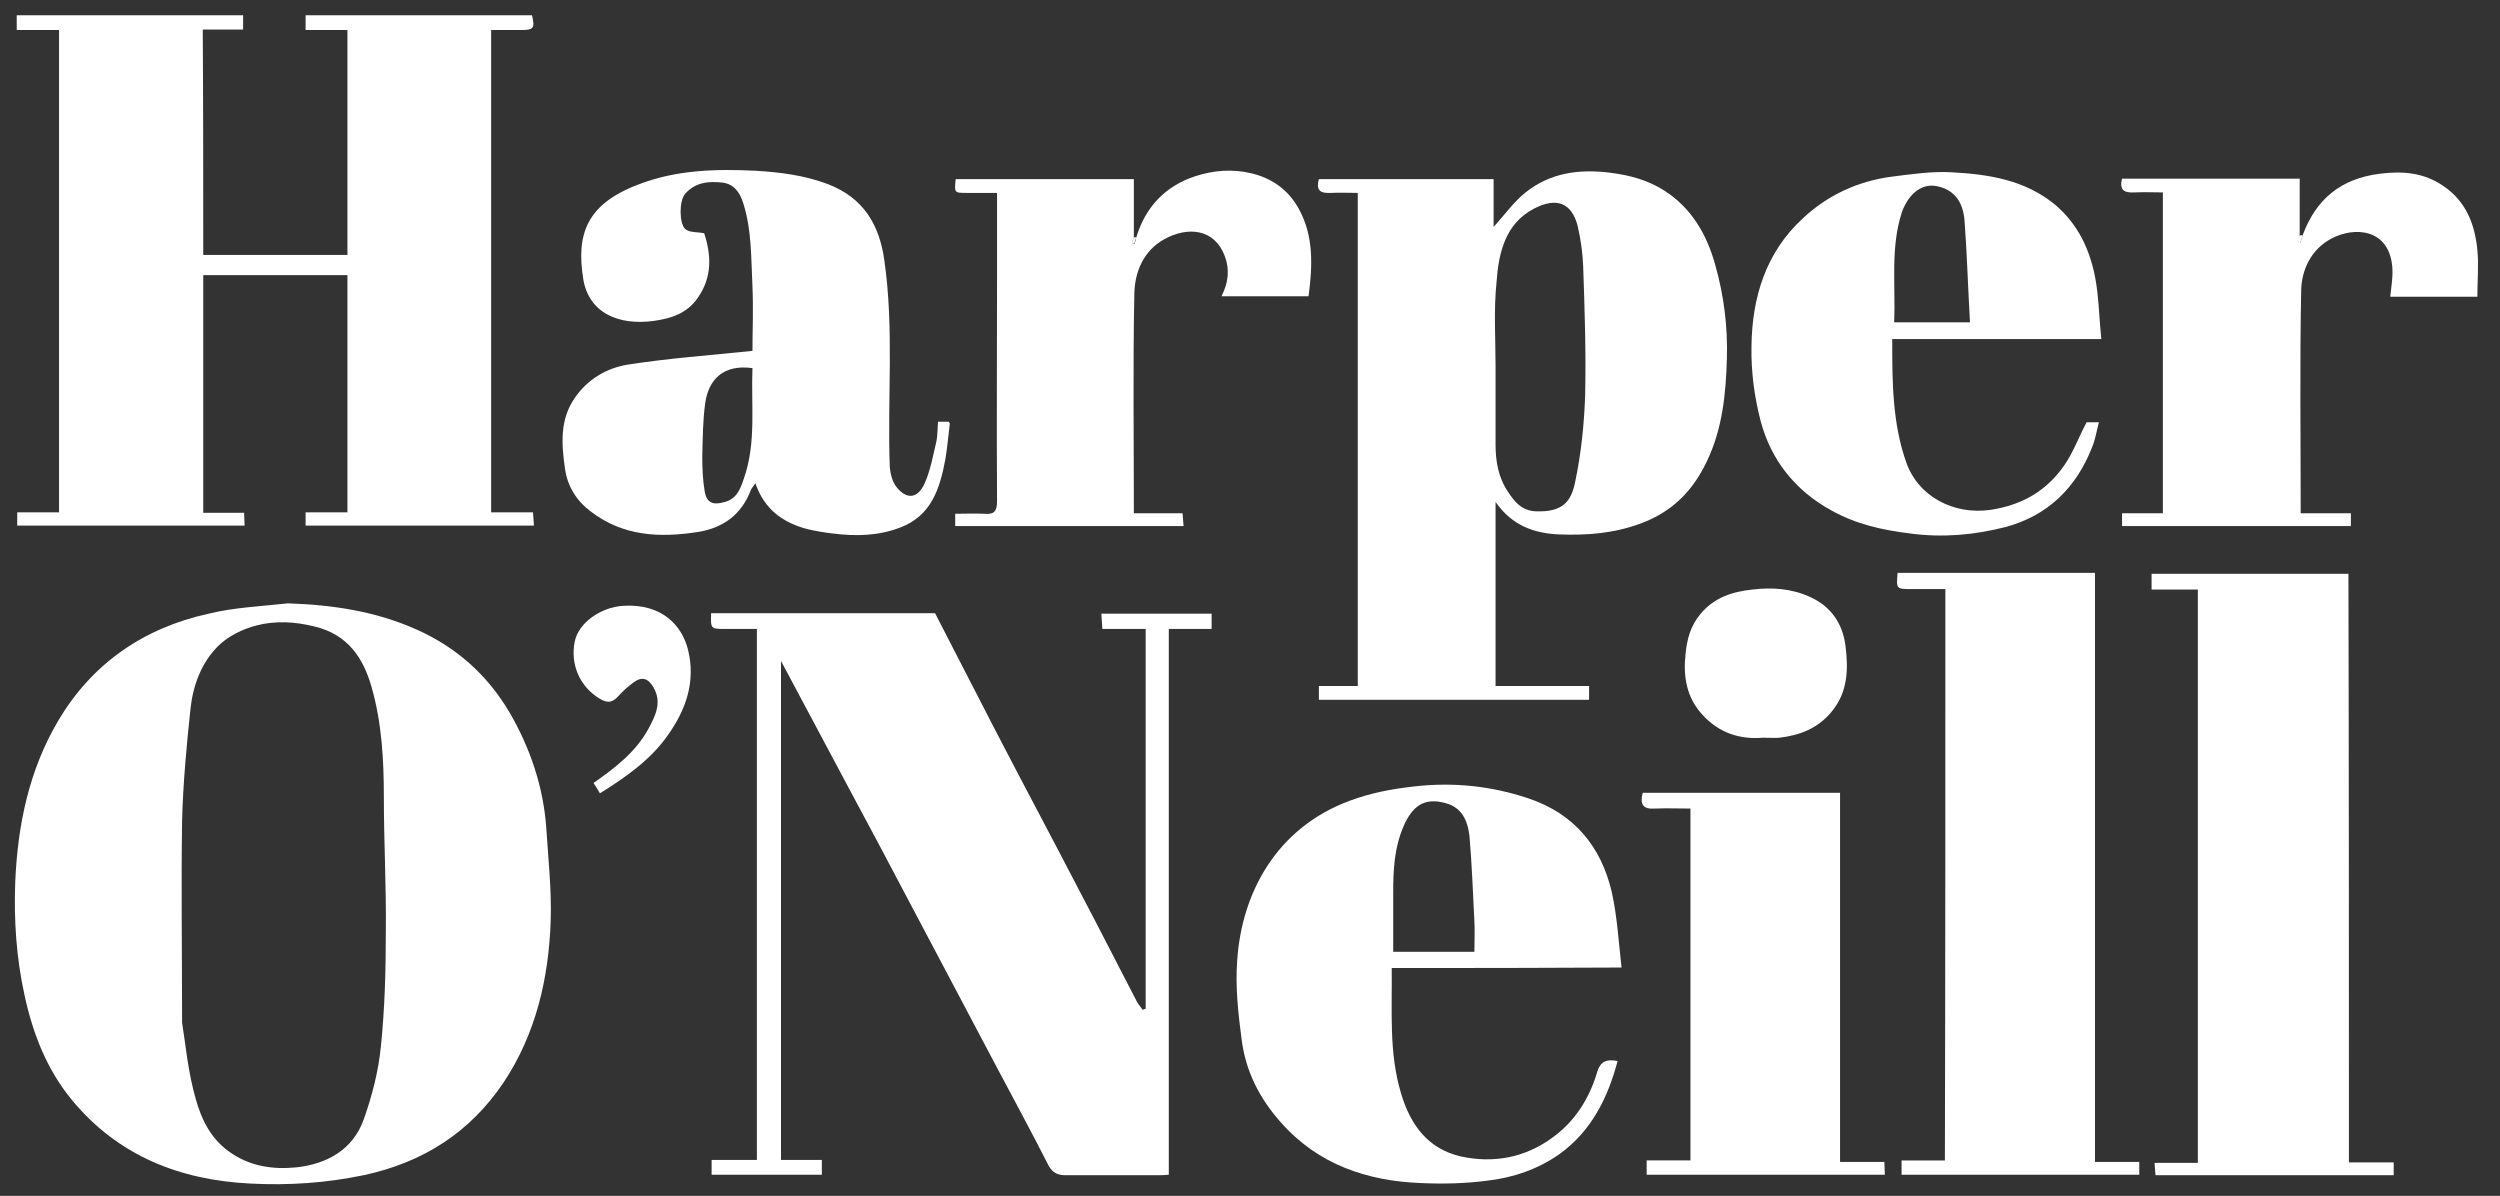 <?xml version="1.0" encoding="utf-8"?>
<!-- Generator: Adobe Illustrator 27.6.1, SVG Export Plug-In . SVG Version: 6.00 Build 0)  -->
<svg version="1.1" id="Layer_1" xmlns="http://www.w3.org/2000/svg" xmlns:xlink="http://www.w3.org/1999/xlink" x="0px" y="0px"
	 viewBox="0 0 508 243" style="enable-background:new 0 0 508 243;" xml:space="preserve">
<rect x="0" y="0" width="508" height="243" fill="#333333" stroke="none"/>
<style type="text/css">
	.st0{fill:#FFFFFF;}
</style>
<g>
	<path class="st0" d="M58.5,122.6c9.1,0.3,17.8,1.6,26.1,5.3c8.1,3.6,14.4,9.2,18.9,16.8c4.2,7.2,6.9,15.1,7.5,23.5
		c0.4,6.3,1.1,12.6,0.9,18.9c-0.4,11.7-3,23-9.6,32.9c-6.8,10.1-16.3,16.2-28.4,18.8c-7.7,1.6-15.3,2.1-23,1.7
		c-14.3-0.7-26.9-5.6-36.3-17c-5.1-6.2-7.9-13.4-9.6-21.2c-1.7-7.7-2.2-15.4-1.9-23.2c0.5-11.5,2.8-22.6,8.7-32.6
		c6.9-11.7,17.4-18.9,30.6-21.8C47.7,123.4,53.2,123.2,58.5,122.6z M37,207.8c0.7,4.3,1.2,10.1,2.8,15.6c1.1,3.9,2.9,7.8,6.6,10.5
		c4.2,3.1,9,3.8,13.9,3.3c6.2-0.7,11.4-3.6,13.6-9.7c1.7-4.8,3-9.8,3.5-14.9c0.8-7.8,1-15.6,1-23.5c0.1-9-0.4-18-0.4-27
		c0-7.6-0.4-15.2-2.5-22.5c-1.7-6-4.9-10.7-11.6-12.3c-4-1-8-1.2-11.8-0.2c-2.8,0.7-5.8,2.2-7.8,4.2c-3.4,3.4-5.1,8-5.6,12.8
		c-0.8,7.5-1.5,15.1-1.7,22.7C36.8,179.9,37,193.1,37,207.8z"/>
	<path class="st0" d="M41.3,51.8c9.8,0,19.5,0,29.3,0c0-15.2,0-30.4,0-45.7c-2.8,0-5.6,0-8.5,0c0-1.1,0-2,0-3c15.4,0,30.7,0,46,0
		c0.6,2.6,0.4,3-2.2,3c-2,0-4,0-6.1,0c0,32.7,0,65.2,0,98c2.8,0,5.6,0,8.5,0c0.1,1,0.1,1.7,0.2,2.7c-15.5,0-30.9,0-46.4,0
		c0-0.8,0-1.6,0-2.7c2.9,0,5.6,0,8.5,0c0-16.2,0-32.1,0-48.2c-9.8,0-19.5,0-29.3,0c0,16.1,0,32.1,0,48.3c2.8,0,5.5,0,8.3,0
		c0,0.9,0.1,1.6,0.1,2.6c-15.4,0-30.7,0-46.2,0c0-0.8,0-1.7,0-2.7c2.9,0,5.6,0,8.5,0c0-32.7,0-65.2,0-98c-2.8,0-5.6,0-8.6,0
		c0-1.1,0-2,0-3c15.3,0,30.6,0,46,0c0,0.9,0,1.8,0,2.9c-2.7,0-5.4,0-8.2,0C41.3,21.3,41.3,36.4,41.3,51.8z"/>
	<path class="st0" d="M232.8,205c0-25.7,0-51.3,0-77.2c-2.9,0-5.8,0-8.8,0c-0.1-1.1-0.1-2-0.2-3.1c7.5,0,14.9,0,22.4,0
		c0,0.9,0,1.9,0,3.1c-2.8,0-5.6,0-8.7,0c0,37.1,0,73.9,0,110.9c-0.8,0.1-1.5,0.1-2.1,0.1c-6.3,0-12.6,0-18.9,0
		c-1.6,0-2.6-0.5-3.4-1.9c-3.5-6.9-7.2-13.7-10.8-20.5c-5.8-11-11.6-21.9-17.4-32.9c-4.1-7.8-8.3-15.7-12.5-23.5
		c-4.5-8.4-9-16.9-13.7-25.7c0,34,0,67.6,0,101.4c2.7,0,5.5,0,8.3,0c0,1.1,0,2,0,3c-7.5,0-14.9,0-22.4,0c0-1,0-1.8,0-3
		c3,0,6.1,0,9.2,0c0-36,0-71.8,0-107.9c-2.1,0-4.2,0-6.4,0c-3,0-3,0-2.9-3.2c15.1,0,30.1,0,45.5,0c4,7.7,8,15.6,12.1,23.5
		c5.8,11.2,11.8,22.4,17.6,33.6c3.8,7.2,7.5,14.5,11.3,21.8c0.3,0.6,0.8,1.1,1.2,1.7C232.5,205.1,232.6,205,232.8,205z"/>
	<path class="st0" d="M275.9,39.2c-1.9,0-3.6-0.1-5.4,0c-2,0.1-3.2-0.3-2.5-2.8c11.6,0,23.3,0,35.5,0c0,3.2,0,6.5,0,9.7
		c2.3-2.5,4.1-5.1,6.5-7c5-4,10.9-4.8,17.2-4c4,0.5,7.7,1.5,11.1,3.7c5.4,3.5,8.5,8.8,10.2,14.9c1.8,6.3,2.6,12.7,2.4,19.2
		c-0.2,7.1-0.9,14.2-4,20.7c-2.8,6-7,10.4-13.6,12.8c-5.4,2-10.8,2.4-16.4,2.2c-5-0.2-9.6-1.7-13-6.6c0,12.8,0,25,0,37.4
		c6.3,0,12.6,0,19,0c0,1,0,1.9,0,2.8c-18.3,0-36.6,0-54.9,0c0-0.9,0-1.8,0-2.8c2.6,0,5.2,0,7.9,0C275.9,106,275.9,72.7,275.9,39.2z
		 M303.9,74.6c0,5.3,0,10.5,0,15.8c0,3.4,0.6,6.7,2.5,9.5c1.3,2,2.8,3.9,5.7,4c5.6,0.2,7.2-2.1,8-6.1c1.2-5.7,1.8-11.6,2-17.5
		c0.2-8.7-0.1-17.5-0.4-26.2c-0.1-2.7-0.5-5.5-1.1-8.1c-1.2-4.8-4.3-6-8.9-3.6c-5.8,3-7.2,9-7.6,14.9
		C303.5,63.1,303.9,68.8,303.9,74.6z"/>
	<path class="st0" d="M477.3,236.2c3.2,0,6.1,0,9.1,0c0,0.9,0,1.7,0,2.6c-16.1,0-32.1,0-48.4,0c-0.1-0.8-0.1-1.6-0.2-2.5
		c3,0,5.8,0,8.8,0c0-38.9,0-77.6,0-116.5c-3.1,0-6.2,0-9.4,0c0-1.2,0-2.1,0-3.2c13.2,0,26.5,0,40,0
		C477.3,156.3,477.3,196.1,477.3,236.2z"/>
	<path class="st0" d="M395.3,119.7c-2.4,0-4.6,0-6.8,0c-3.2,0-3.2,0-2.9-3.3c13.3,0,26.6,0,40.1,0c0,39.8,0,79.7,0,119.7
		c3.1,0,6,0,9,0c0,1,0,1.8,0,2.6c-16.1,0-32.1,0-48.3,0c0-0.9,0-1.8,0-2.9c2.8,0,5.7,0,8.8,0C395.3,197.1,395.3,158.6,395.3,119.7z"
		/>
	<path class="st0" d="M190.6,85.7c0.9,0,1.6,0,2.2,0c0.1,0.2,0.2,0.3,0.2,0.4c-0.3,2.4-0.5,4.8-0.9,7.2c-1.1,5.9-2.8,11.5-9.2,13.9
		c-4.4,1.7-9.1,1.8-13.7,1.2c-1.8-0.2-3.5-0.5-5.2-0.9c-4.9-1.3-8.7-4-10.5-9.3c-0.4,0.6-0.7,0.9-0.9,1.3c-1.9,5.1-5.7,7.8-10.8,8.6
		c-7.7,1.2-15.2,0.9-21.8-4.2c-2.9-2.2-4.7-5.1-5.2-8.7c-0.7-5-1.1-10,2.1-14.5c2.6-3.7,6.4-5.9,10.6-6.6c8.3-1.3,16.7-1.9,25.4-2.8
		c0-3.9,0.2-8.5,0-13.1c-0.3-5.7-0.1-11.4-1.9-17c-0.7-2.2-1.9-3.8-4.2-4.1c-2.8-0.3-5.5-0.1-7.6,2.3c-1.2,1.4-1.2,5.9,0,7.1
		c0.8,0.8,2.5,0.6,3.9,0.9c1.4,4.4,1.7,8.8-1.3,13.1c-2.2,3.2-5.4,4.2-8.9,4.7c-7.2,1-13.3-1.6-14.4-8.6
		c-1.4-8.9,0.6-15.1,11.2-19.1c7.7-3,15.8-3.2,23.9-2.8c4.9,0.3,9.8,0.9,14.6,2.7c7.3,2.8,10.5,8.3,11.5,15.5
		c2,13.9,0.6,28,1.1,41.9c0.1,1.4,0.5,3.1,1.4,4.2c2.1,2.6,4.3,2.3,5.7-0.8c1.2-2.7,1.7-5.7,2.4-8.6
		C190.5,88.5,190.5,87.2,190.6,85.7z M152.9,74.8c-5.8-0.8-8.9,2.2-9.6,7.1c-0.5,3.6-0.5,7.2-0.6,10.8c0,2.4,0.1,4.9,0.5,7.2
		c0.4,2.3,1.7,2.8,4.1,2.1c2.5-0.7,3.2-2.8,3.9-4.9C153.7,89.9,152.6,82.3,152.9,74.8z"/>
	<path class="st0" d="M282.8,196.7c0.1,8.8-0.6,17.2,1.9,25.5c1.9,6.4,5.5,11.3,12.2,12.8c6.5,1.4,12.9,0.3,18.5-3.8
		c4.6-3.3,7.5-7.9,9.1-13.2c0.7-2.5,2.1-2.8,4.2-2.4c-2,7.5-5.3,14.2-11.8,18.9c-4.4,3.1-9.4,4.8-14.6,5.4c-4.5,0.6-9,0.7-13.5,0.5
		c-11-0.4-21-3.8-28.5-12.3c-4.3-4.8-7.2-10.4-8-16.9c-0.7-5.3-1.3-10.7-0.9-16c0.9-13.8,8-27,22.9-32.5c4.3-1.6,8.6-2.4,13.1-2.9
		c7.9-0.9,15.6-0.1,23.1,2.4c9.3,3.1,14.8,9.7,17,19c1.1,4.9,1.4,10.1,2,15.4C313.5,196.7,298.3,196.7,282.8,196.7z M299.6,193.4
		c0-2.2,0.1-4.2,0-6.1c-0.3-5.8-0.5-11.6-1-17.4c-0.3-2.6-1.2-5.4-4.2-6.5c-4.5-1.5-7.2-0.1-9.2,4.5c-1.9,4.4-2.1,8.9-2.1,13.6
		c0,3.9,0,7.9,0,11.9C288.7,193.4,294,193.4,299.6,193.4z"/>
	<path class="st0" d="M427,68.9c-14.5,0-28.4,0-42.5,0c0,8.6,0,17.1,2.9,25.2c2.4,6.7,9.5,10.6,17.1,9.5c6.5-1,11.4-3.9,15-9.1
		c1.8-2.6,2.9-5.7,4.5-8.7c0.4,0,1.2,0,2.5,0c-0.5,1.8-0.7,3.5-1.4,5.1c-3.2,8.2-9,13.9-17.6,16.2c-6.3,1.6-12.7,2.2-19.4,1.3
		c-5.7-0.7-11-1.9-16-4.7c-7.3-4-12.2-10.2-14.3-18c-1.3-4.9-2-10.2-1.9-15.3c0.1-9.9,2.9-19.1,10.4-26c5-4.7,11.2-7.6,18.1-8.5
		c4-0.5,8-1.1,12-0.9c7.6,0.4,15,1.5,21.2,6.6c4.6,3.9,7,9,8.1,14.6C426.5,60.2,426.5,64.4,427,68.9z M384.9,65.5
		c5.2,0,10.1,0,15.4,0c-0.4-7-0.6-13.8-1.1-20.6c-0.3-4.2-2.4-6.5-5.8-7.1c-2.9-0.5-5.5,1.5-6.9,5.2
		C384.1,50.3,385.2,57.8,384.9,65.5z"/>
	<path class="st0" d="M467.9,47.8c2.7-7.3,7.7-11.5,15.7-12.5c4.7-0.6,9-0.2,12.9,2.5c4.6,3.1,6.4,7.8,6.9,13c0.3,3.1,0,6.2,0,9.5
		c-6.4,0-12.1,0-17.7,0c0.2-2.1,0.6-4.1,0.4-6.2c-0.7-7.5-7.5-8.2-12.4-5.6c-4.1,2.2-6,6.3-6.1,10.5c-0.3,15-0.1,30-0.1,45.3
		c3.3,0,6.6,0,10.2,0c0,1,0,1.7,0,2.6c-15.5,0-31,0-46.5,0c0-0.8,0-1.6,0-2.6c2.8,0,5.5,0,8.3,0c0-21.7,0-43.2,0-65.2
		c-1.8,0-3.8-0.1-5.8,0c-2,0.1-3.1-0.4-2.5-2.8c11.9,0,23.9,0,36.1,0c0,3.8,0,7.6,0,11.4c-0.1,0.5-0.1,1-0.2,1.5
		c0.1,0,0.3,0.1,0.4,0.1C467.6,48.8,467.7,48.3,467.9,47.8z"/>
	<path class="st0" d="M230.9,48.2c1.9-6.2,5.9-10.4,12-12.4c3.7-1.2,7.5-1.5,11.3-0.6c4.3,1,7.6,3.4,9.7,7.2
		c3.1,5.6,2.8,11.7,2,17.8c-6.1,0-11.8,0-17.7,0c1.4-2.7,1.7-5.4,0.7-8.1c-2.1-5.7-7.6-6.1-12.3-3.5c-4.2,2.3-6,6.6-6.1,11
		c-0.3,14.8-0.1,29.7-0.1,44.7c3.3,0,6.5,0,9.9,0c0.1,0.9,0.1,1.7,0.2,2.6c-15.5,0-30.9,0-46.4,0c0-0.7,0-1.5,0-2.5c2,0,4-0.1,5.9,0
		c2.1,0.2,2.6-0.6,2.6-2.6c-0.1-15.3,0-30.7,0-46c0-5.4,0-10.9,0-16.6c-2.1,0-4.1,0-6.1,0c-2.6,0-2.6,0-2.3-2.8c12,0,23.9,0,36.2,0
		c0,4,0,8,0,11.9c-0.1,0.3-0.3,0.7-0.4,1.1c0.2,0,0.3,0.1,0.5,0.2C230.7,49.1,230.8,48.7,230.9,48.2z"/>
	<path class="st0" d="M334.6,238.7c0-1,0-1.8,0-2.9c2.9,0,5.8,0,8.9,0c0-23.9,0-47.6,0-71.5c-2.4,0-4.8-0.1-7.2,0
		c-2.5,0.2-3.1-0.9-2.5-3.2c13.3,0,26.6,0,40.1,0c0,25,0,49.9,0,75c3.1,0,6,0,9,0c0,0.9,0.1,1.6,0.1,2.6
		C366.9,238.7,350.9,238.7,334.6,238.7z"/>
	<path class="st0" d="M358.2,149.9c-4.5,0.4-8.9-0.9-12.3-4.7c-3.2-3.5-3.9-7.7-3.4-12.3c0.3-3,1-5.7,3-8.1c2.8-3.4,6.6-4.6,10.6-5
		c4-0.5,8-0.2,11.7,1.5c4.2,1.9,6.6,5.3,7.2,9.9c0.6,4.8,0.5,9.4-2.8,13.4c-2.8,3.4-6.4,4.8-10.6,5.3
		C360.7,150,359.7,149.9,358.2,149.9z"/>
	<path class="st0" d="M121.9,161.2c-0.5-0.9-0.9-1.5-1.3-2.1c4.3-3,8.5-6.2,11.1-10.9c1.4-2.6,2.9-5.4,1.1-8.5
		c-1.1-1.9-2.4-2.3-4.1-1c-1.1,0.8-2.1,1.7-3,2.7c-1.2,1.3-2.1,1.6-3.8,0.6c-4-2.4-6.1-6.9-5.1-11.7c0.8-3.8,5.3-6.9,9.8-7.2
		c8-0.5,12,4.1,13.2,8.9c1.6,6.5-0.4,12.2-4.1,17.4C132.2,154.4,127.2,157.9,121.9,161.2z"/>
	<path class="st0" d="M467.9,47.8c-0.2,0.5-0.3,1.1-0.5,1.7c-0.1,0-0.3-0.1-0.4-0.1c0.1-0.5,0.1-1,0.2-1.5
		C467.4,47.8,467.7,47.8,467.9,47.8z"/>
	<path class="st0" d="M230.9,48.2c-0.1,0.4-0.3,0.8-0.4,1.3c-0.2,0-0.3-0.1-0.5-0.2c0.1-0.3,0.3-0.7,0.4-1.1
		C230.6,48.3,230.8,48.2,230.9,48.2z"/>
</g>
</svg>
